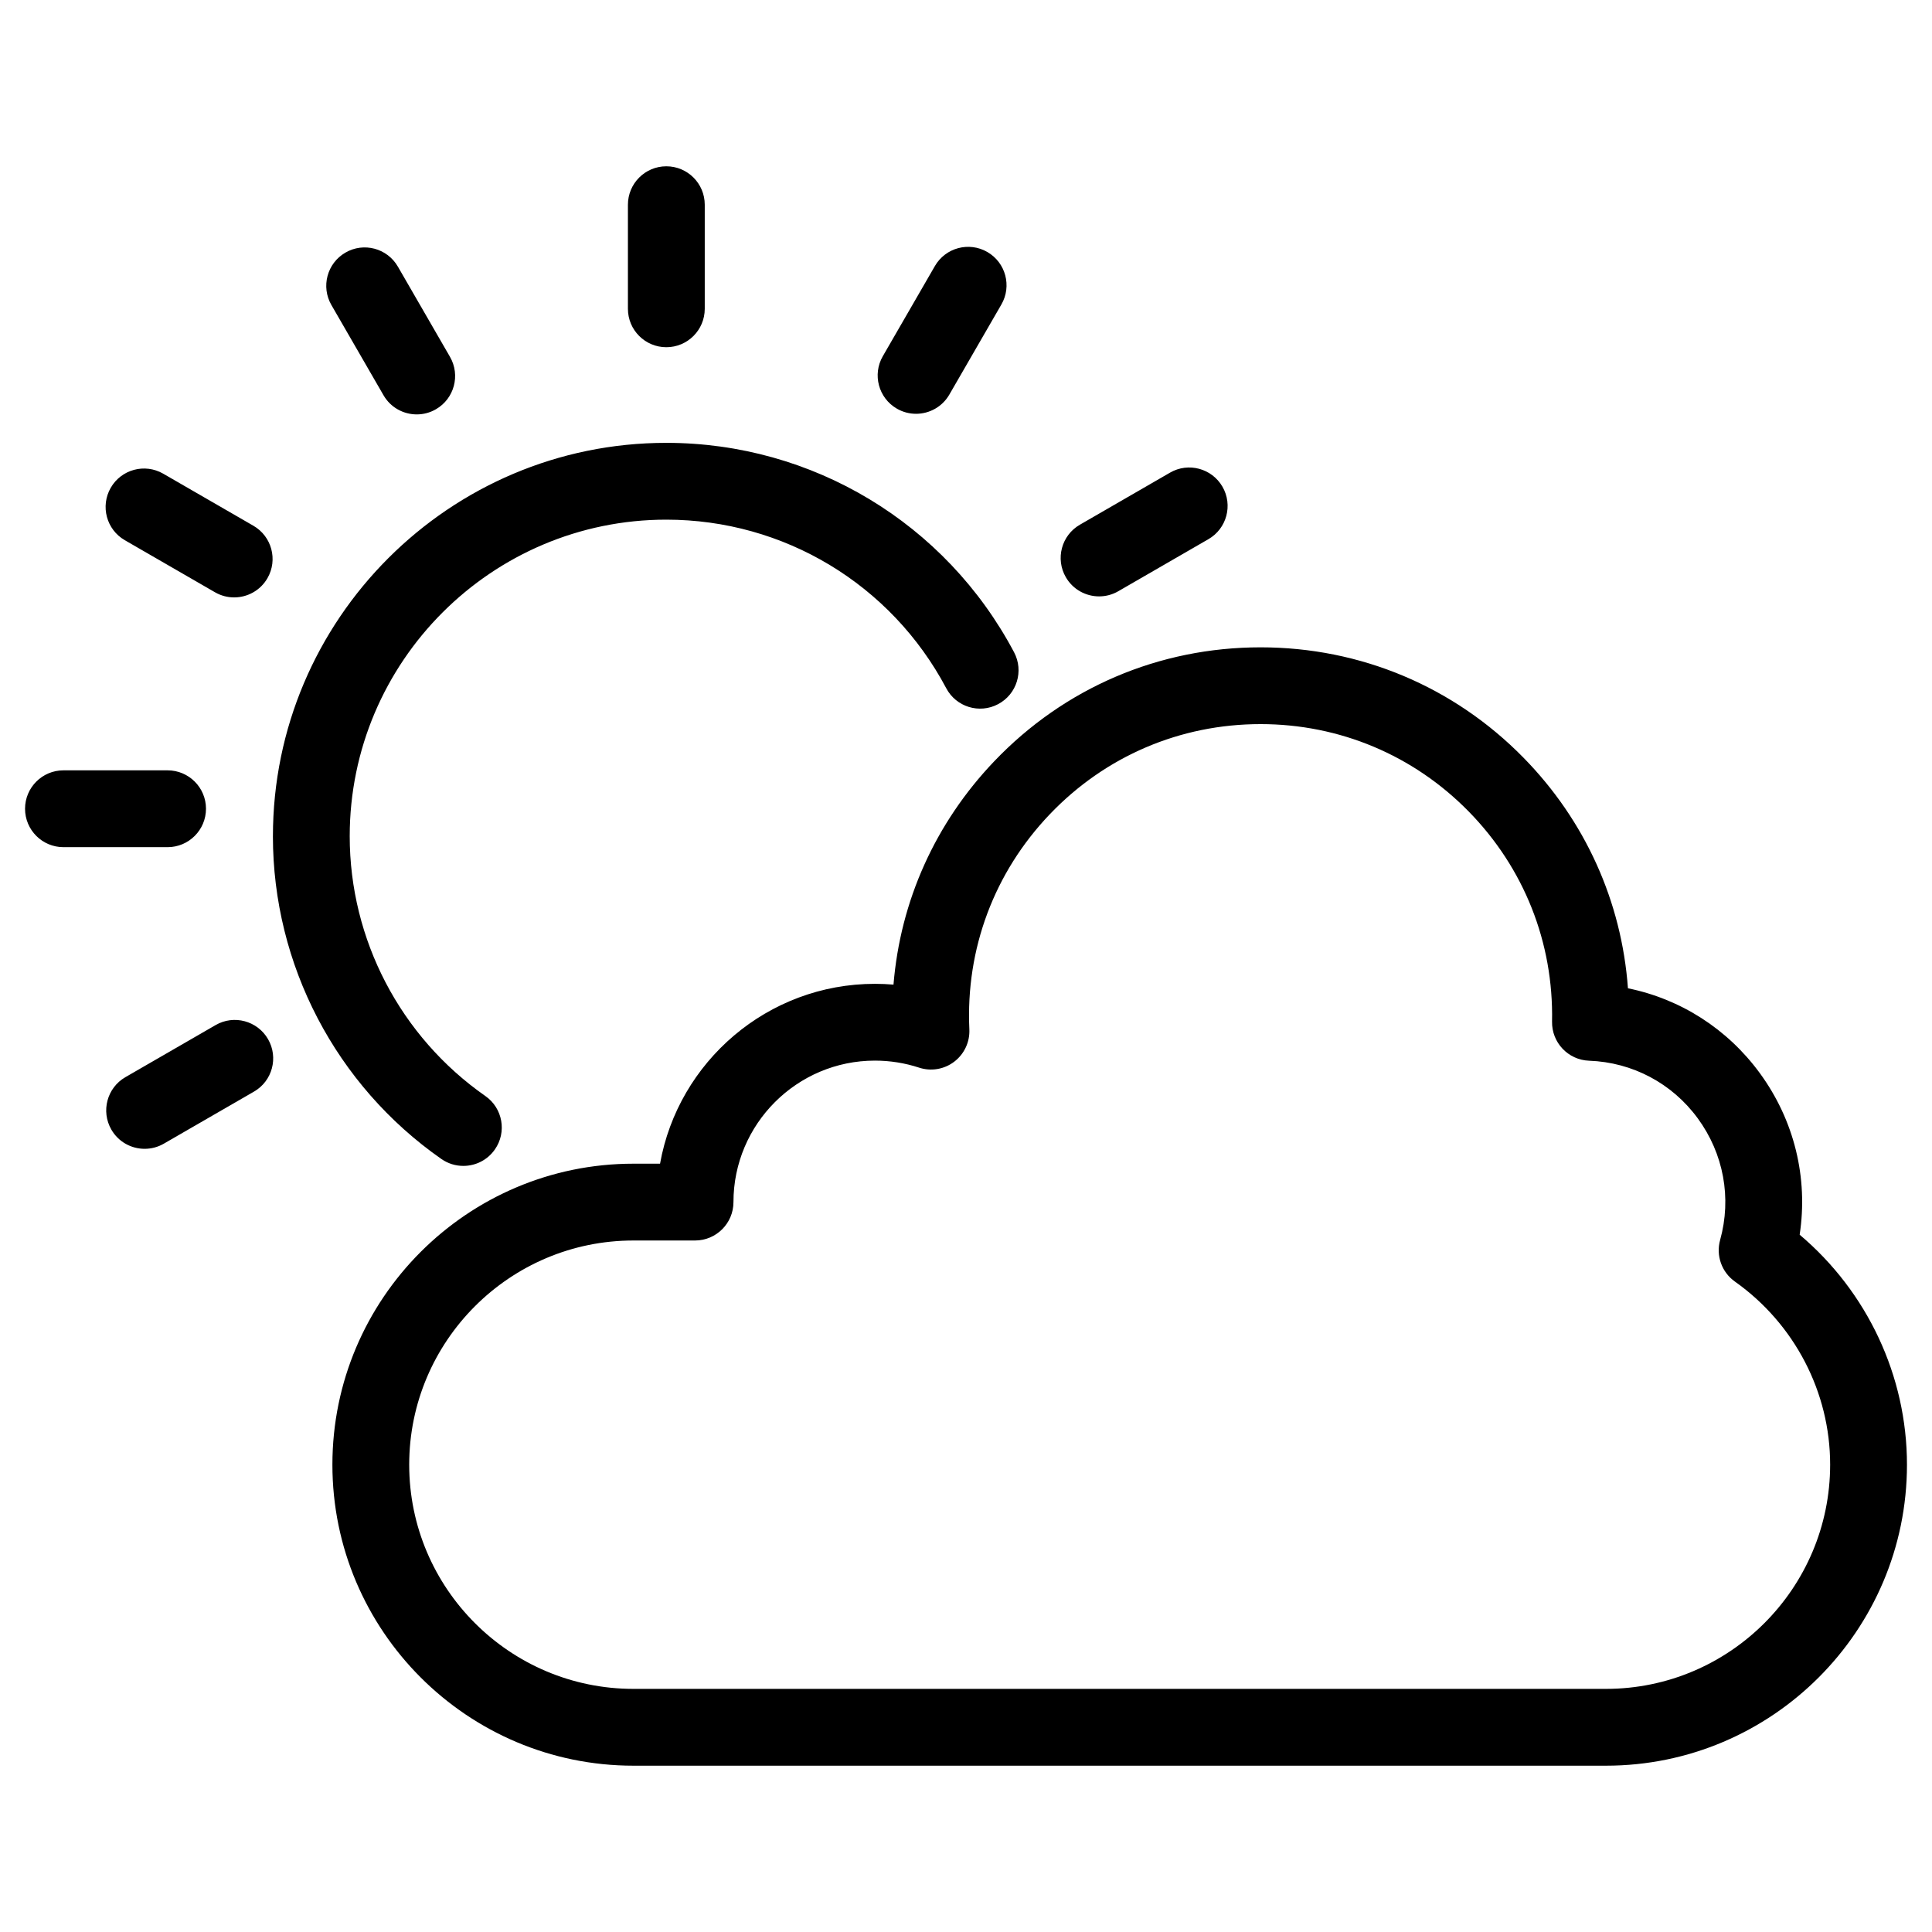 <?xml version="1.0" encoding="UTF-8"?>
<!-- Uploaded to: ICON Repo, www.svgrepo.com, Generator: ICON Repo Mixer Tools -->
<svg fill="#000000" width="800px" height="800px" version="1.1" viewBox="144 144 512 512" xmlns="http://www.w3.org/2000/svg">
 <path d="m620.93 471.21c2.289-15.039-1.418-30.332-10.578-42.844-8.59-11.73-20.988-19.613-34.93-22.461-1.676-22.996-11.316-44.418-27.664-61.09-18.504-18.875-43.25-29.266-69.688-29.266-26.93 0-52 10.723-70.59 30.199-15.629 16.371-24.879 37.027-26.695 59.184-1.629-0.137-3.277-0.207-4.922-0.207-28.422 0-52.121 20.609-56.945 47.668l-7.059-0.004c-43.988 0-79.77 35.781-79.77 79.77 0 43.984 35.781 79.766 79.77 79.766h257.74c43.984 0 79.766-35.781 79.766-79.77 0-23.5-10.516-45.816-28.434-60.945zm-51.332 120.36h-257.74c-32.762 0-59.414-26.652-59.414-59.41 0-32.762 26.652-59.414 59.414-59.414h16.336c5.617 0 10.18-4.559 10.18-10.18 0-20.676 16.82-37.492 37.484-37.492 3.988 0 7.93 0.625 11.699 1.859 3.172 1.047 6.672 0.457 9.328-1.574 2.66-2.027 4.156-5.227 4.004-8.574-0.988-21.316 6.578-41.562 21.312-56.992 14.711-15.406 34.551-23.895 55.867-23.895 20.926 0 40.512 8.223 55.156 23.16 14.656 14.953 22.504 34.723 22.086 55.668-0.105 5.559 4.258 10.172 9.812 10.375 11.508 0.418 22.004 5.984 28.809 15.281 6.852 9.359 9.012 21.098 5.922 32.223-1.148 4.137 0.418 8.551 3.922 11.027 15.801 11.195 25.234 29.332 25.234 48.508-0.004 32.773-26.656 59.43-59.414 59.43zm-353.27-225.96c0-57.484 46.77-104.25 104.25-104.25 38.703 0 74.02 21.262 92.16 55.492 2.637 4.969 0.742 11.129-4.223 13.754-4.969 2.644-11.133 0.742-13.754-4.223-14.609-27.551-43.031-44.668-74.184-44.668-46.266 0-83.898 37.637-83.898 83.898 0 27.395 13.441 53.125 35.945 68.844 4.609 3.215 5.742 9.562 2.519 14.168-1.98 2.84-5.141 4.352-8.355 4.352-2.016 0-4.039-0.594-5.816-1.832-27.957-19.52-44.648-51.492-44.648-85.531zm94.078-139.77v-27.59c0-5.617 4.559-10.18 10.18-10.18 5.617 0 10.18 4.559 10.18 10.18v27.586c0 5.617-4.559 10.18-10.18 10.18-5.621 0-10.18-4.555-10.18-10.176zm-78.578-1c-2.812-4.863-1.148-11.094 3.719-13.898 4.863-2.828 11.094-1.145 13.898 3.719l13.801 23.895c2.812 4.863 1.148 11.094-3.719 13.898-1.598 0.93-3.356 1.367-5.078 1.367-3.516 0-6.938-1.82-8.82-5.09zm-58.477 48.418c2.812-4.871 9.02-6.539 13.902-3.727l23.895 13.797c4.871 2.812 6.535 9.031 3.727 13.902-1.887 3.266-5.309 5.09-8.824 5.09-1.727 0-3.477-0.438-5.078-1.363l-23.895-13.797c-4.871-2.812-6.535-9.031-3.727-13.902zm15.059 95.25h-27.594c-5.617 0-10.18-4.559-10.18-10.18 0-5.617 4.559-10.18 10.18-10.18h27.594c5.617 0 10.18 4.559 10.18 10.18-0.004 5.621-4.562 10.18-10.18 10.18zm26.625 50.879c2.809 4.871 1.145 11.094-3.727 13.902l-23.895 13.797c-1.598 0.926-3.356 1.363-5.078 1.363-3.516 0-6.938-1.82-8.824-5.09-2.809-4.871-1.145-11.094 3.727-13.902l23.895-13.797c4.863-2.82 11.094-1.137 13.902 3.727zm162.92-180.99 13.797-23.887c2.809-4.871 9.039-6.539 13.902-3.727 4.871 2.812 6.535 9.039 3.727 13.902l-13.797 23.887c-1.887 3.266-5.309 5.09-8.824 5.09-1.727 0-3.481-0.438-5.078-1.363-4.871-2.809-6.535-9.039-3.727-13.902zm48.496 58.562c-2.809-4.863-1.145-11.094 3.727-13.902l23.887-13.797c4.859-2.82 11.09-1.141 13.902 3.727 2.809 4.863 1.145 11.094-3.727 13.902l-23.887 13.797c-1.598 0.926-3.356 1.363-5.078 1.363-3.516 0-6.934-1.82-8.824-5.09z"/>
</svg>